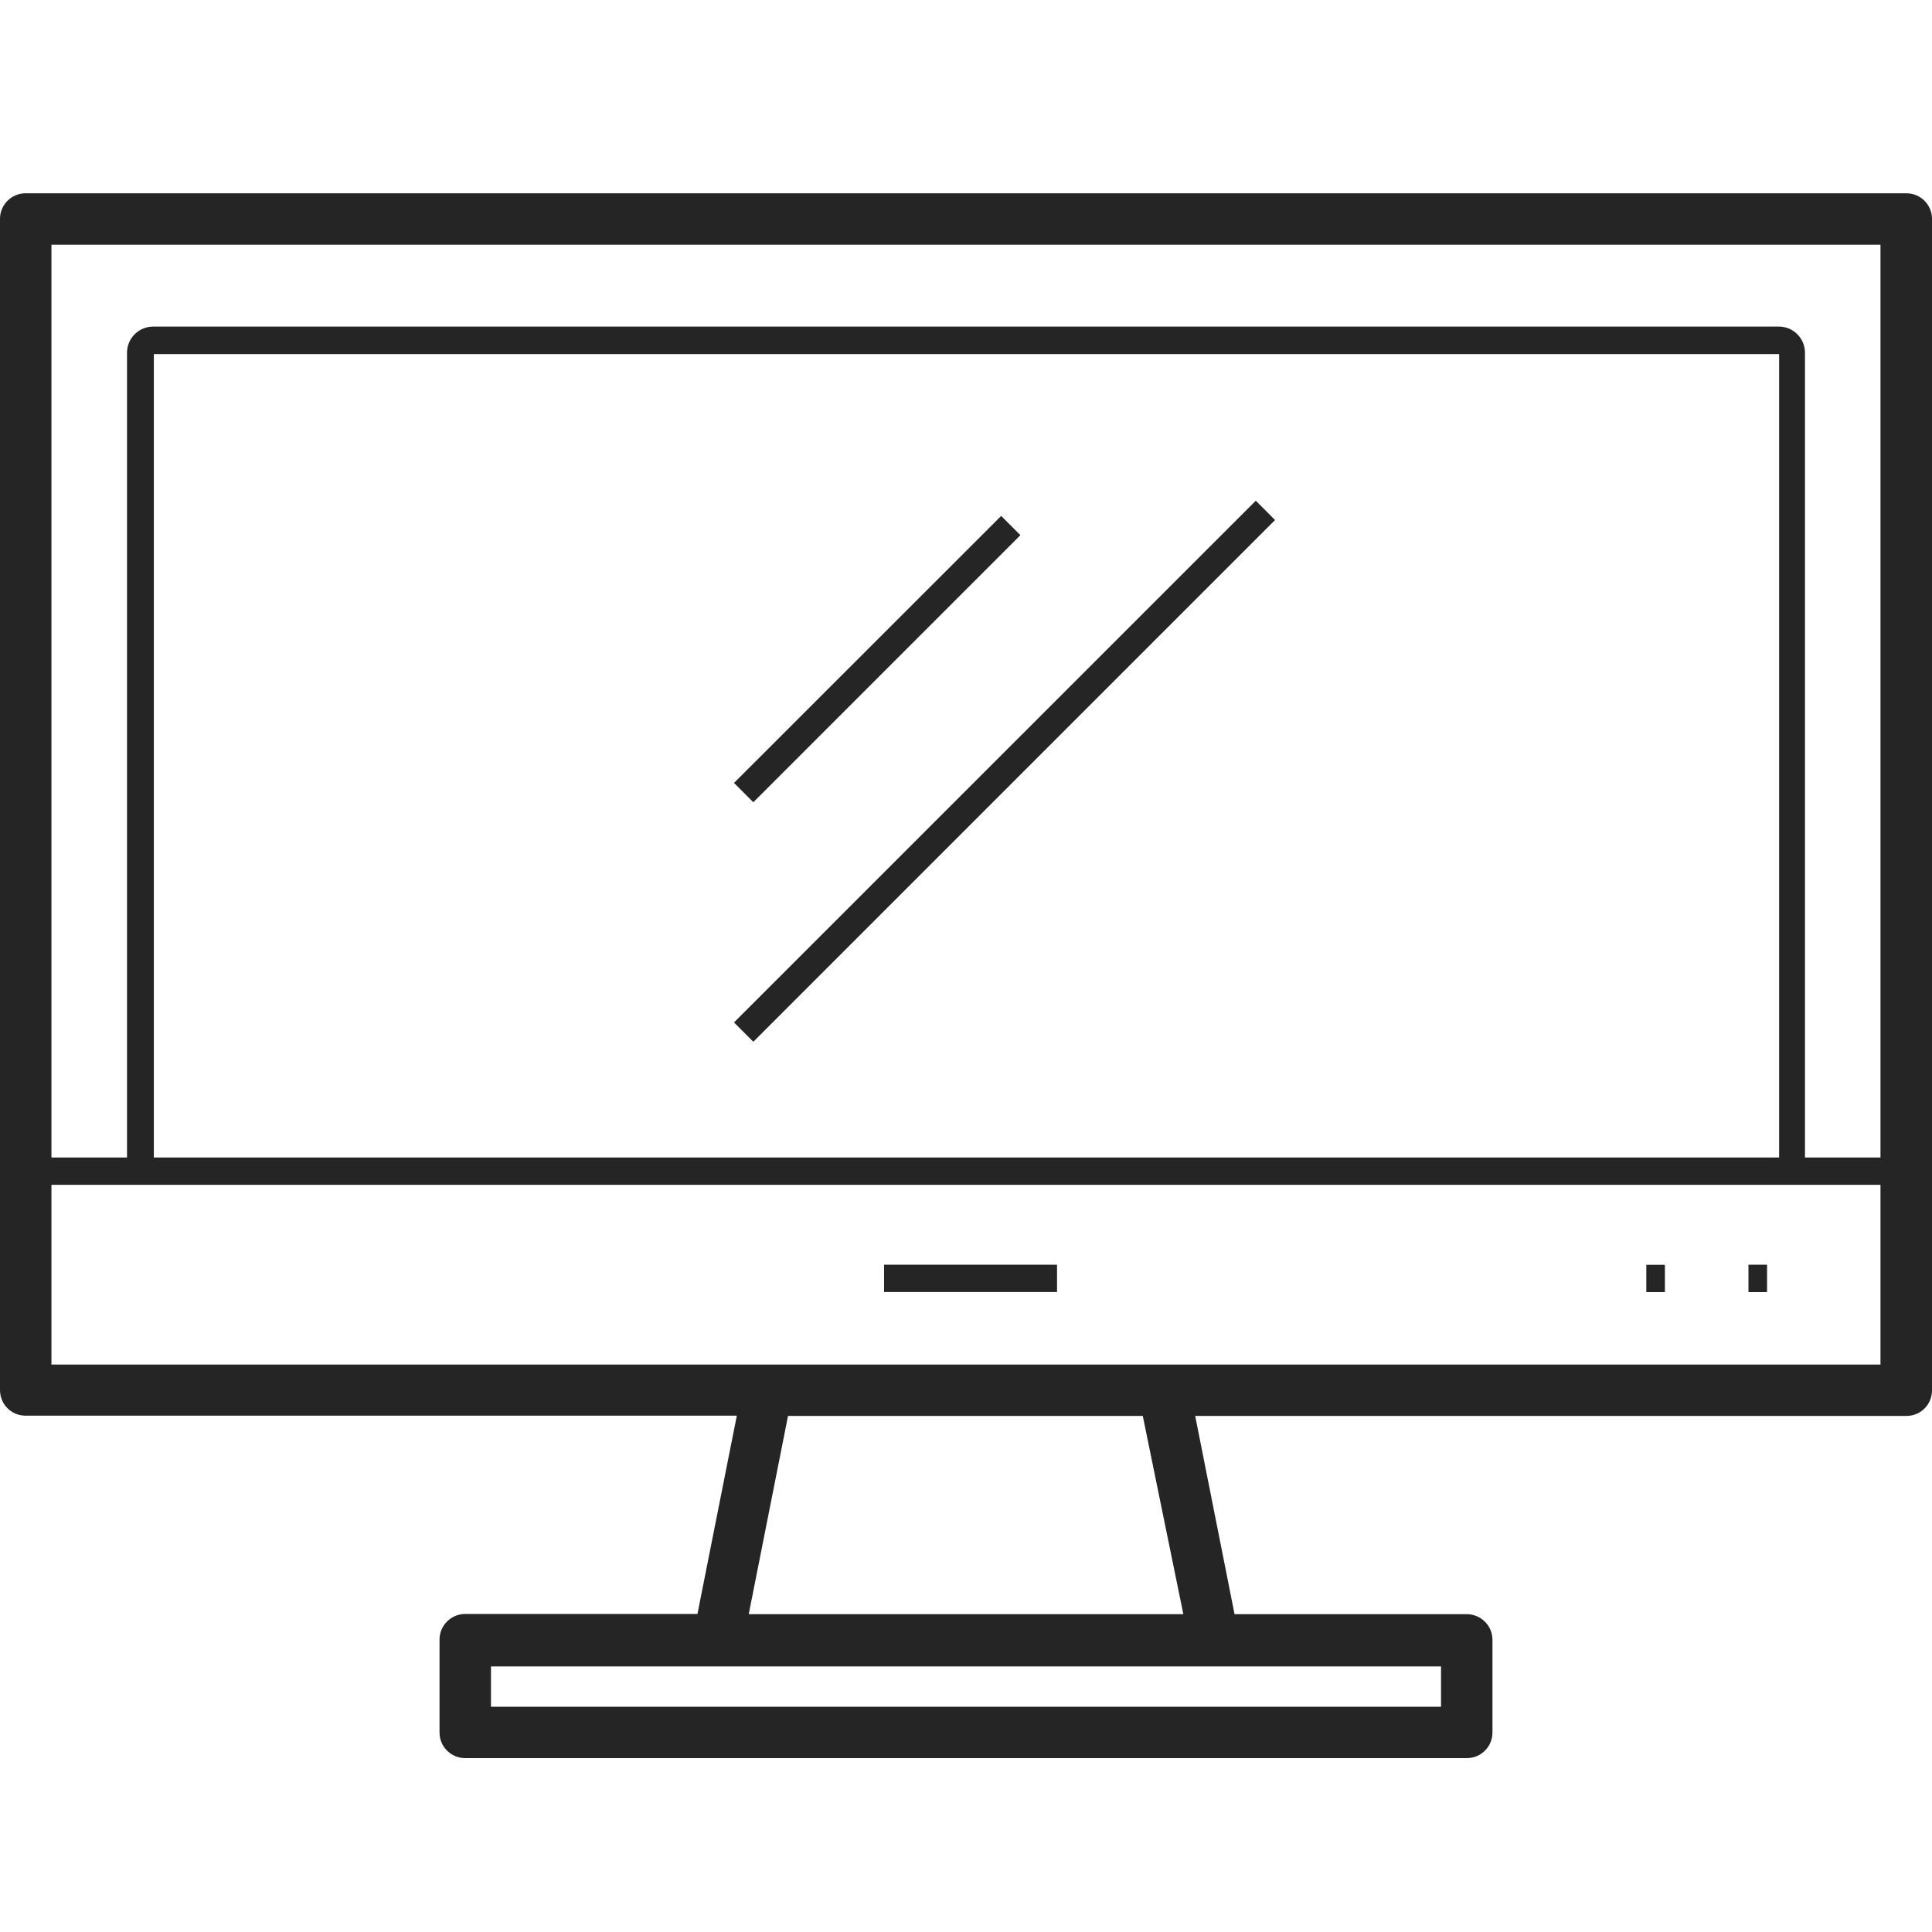 <svg width="24" height="24" viewBox="0 0 24 24" fill="none" xmlns="http://www.w3.org/2000/svg">
<path d="M23.682 2.401C23.857 2.401 24 2.543 24 2.718V17.269C24.001 17.354 23.968 17.435 23.908 17.496C23.849 17.556 23.767 17.589 23.682 17.589H14.847L15.336 20.052H18.222C18.306 20.052 18.388 20.086 18.447 20.146C18.507 20.206 18.54 20.287 18.54 20.371V21.523C18.54 21.698 18.397 21.84 18.222 21.84H5.778C5.603 21.84 5.46 21.698 5.46 21.523V20.371C5.459 20.286 5.492 20.204 5.552 20.144C5.611 20.084 5.694 20.049 5.778 20.049H8.664L9.153 17.586H0.318C0.234 17.586 0.152 17.553 0.093 17.494C0.033 17.434 9.50219e-05 17.353 0 17.269V2.718C0 2.543 0.143 2.401 0.318 2.401H23.682ZM6.099 21.202H17.901V20.701H6.099V21.202ZM9.301 20.052H14.7L14.196 17.589H9.789L9.301 20.052ZM0.639 16.951H23.36V14.718H0.639V16.951ZM20.682 16.051H20.451V15.712H20.682V16.051ZM21.951 16.051H21.72V15.711H21.951V16.051ZM13.131 16.05H10.982V15.711H13.131V16.05ZM0.639 14.379H1.578V4.383C1.577 4.298 1.611 4.215 1.671 4.154C1.731 4.093 1.813 4.058 1.898 4.057H22.104C22.281 4.06 22.423 4.206 22.422 4.383V14.379H23.36V3.04H0.639V14.379ZM1.911 14.379H22.101V4.399H1.911V14.379ZM15.839 6.46L9.358 12.941L9.118 12.701L15.6 6.22L15.839 6.46ZM12.676 6.648L9.358 9.966L9.118 9.726L12.437 6.409L12.676 6.648Z" fill="#252525"/>
</svg>
